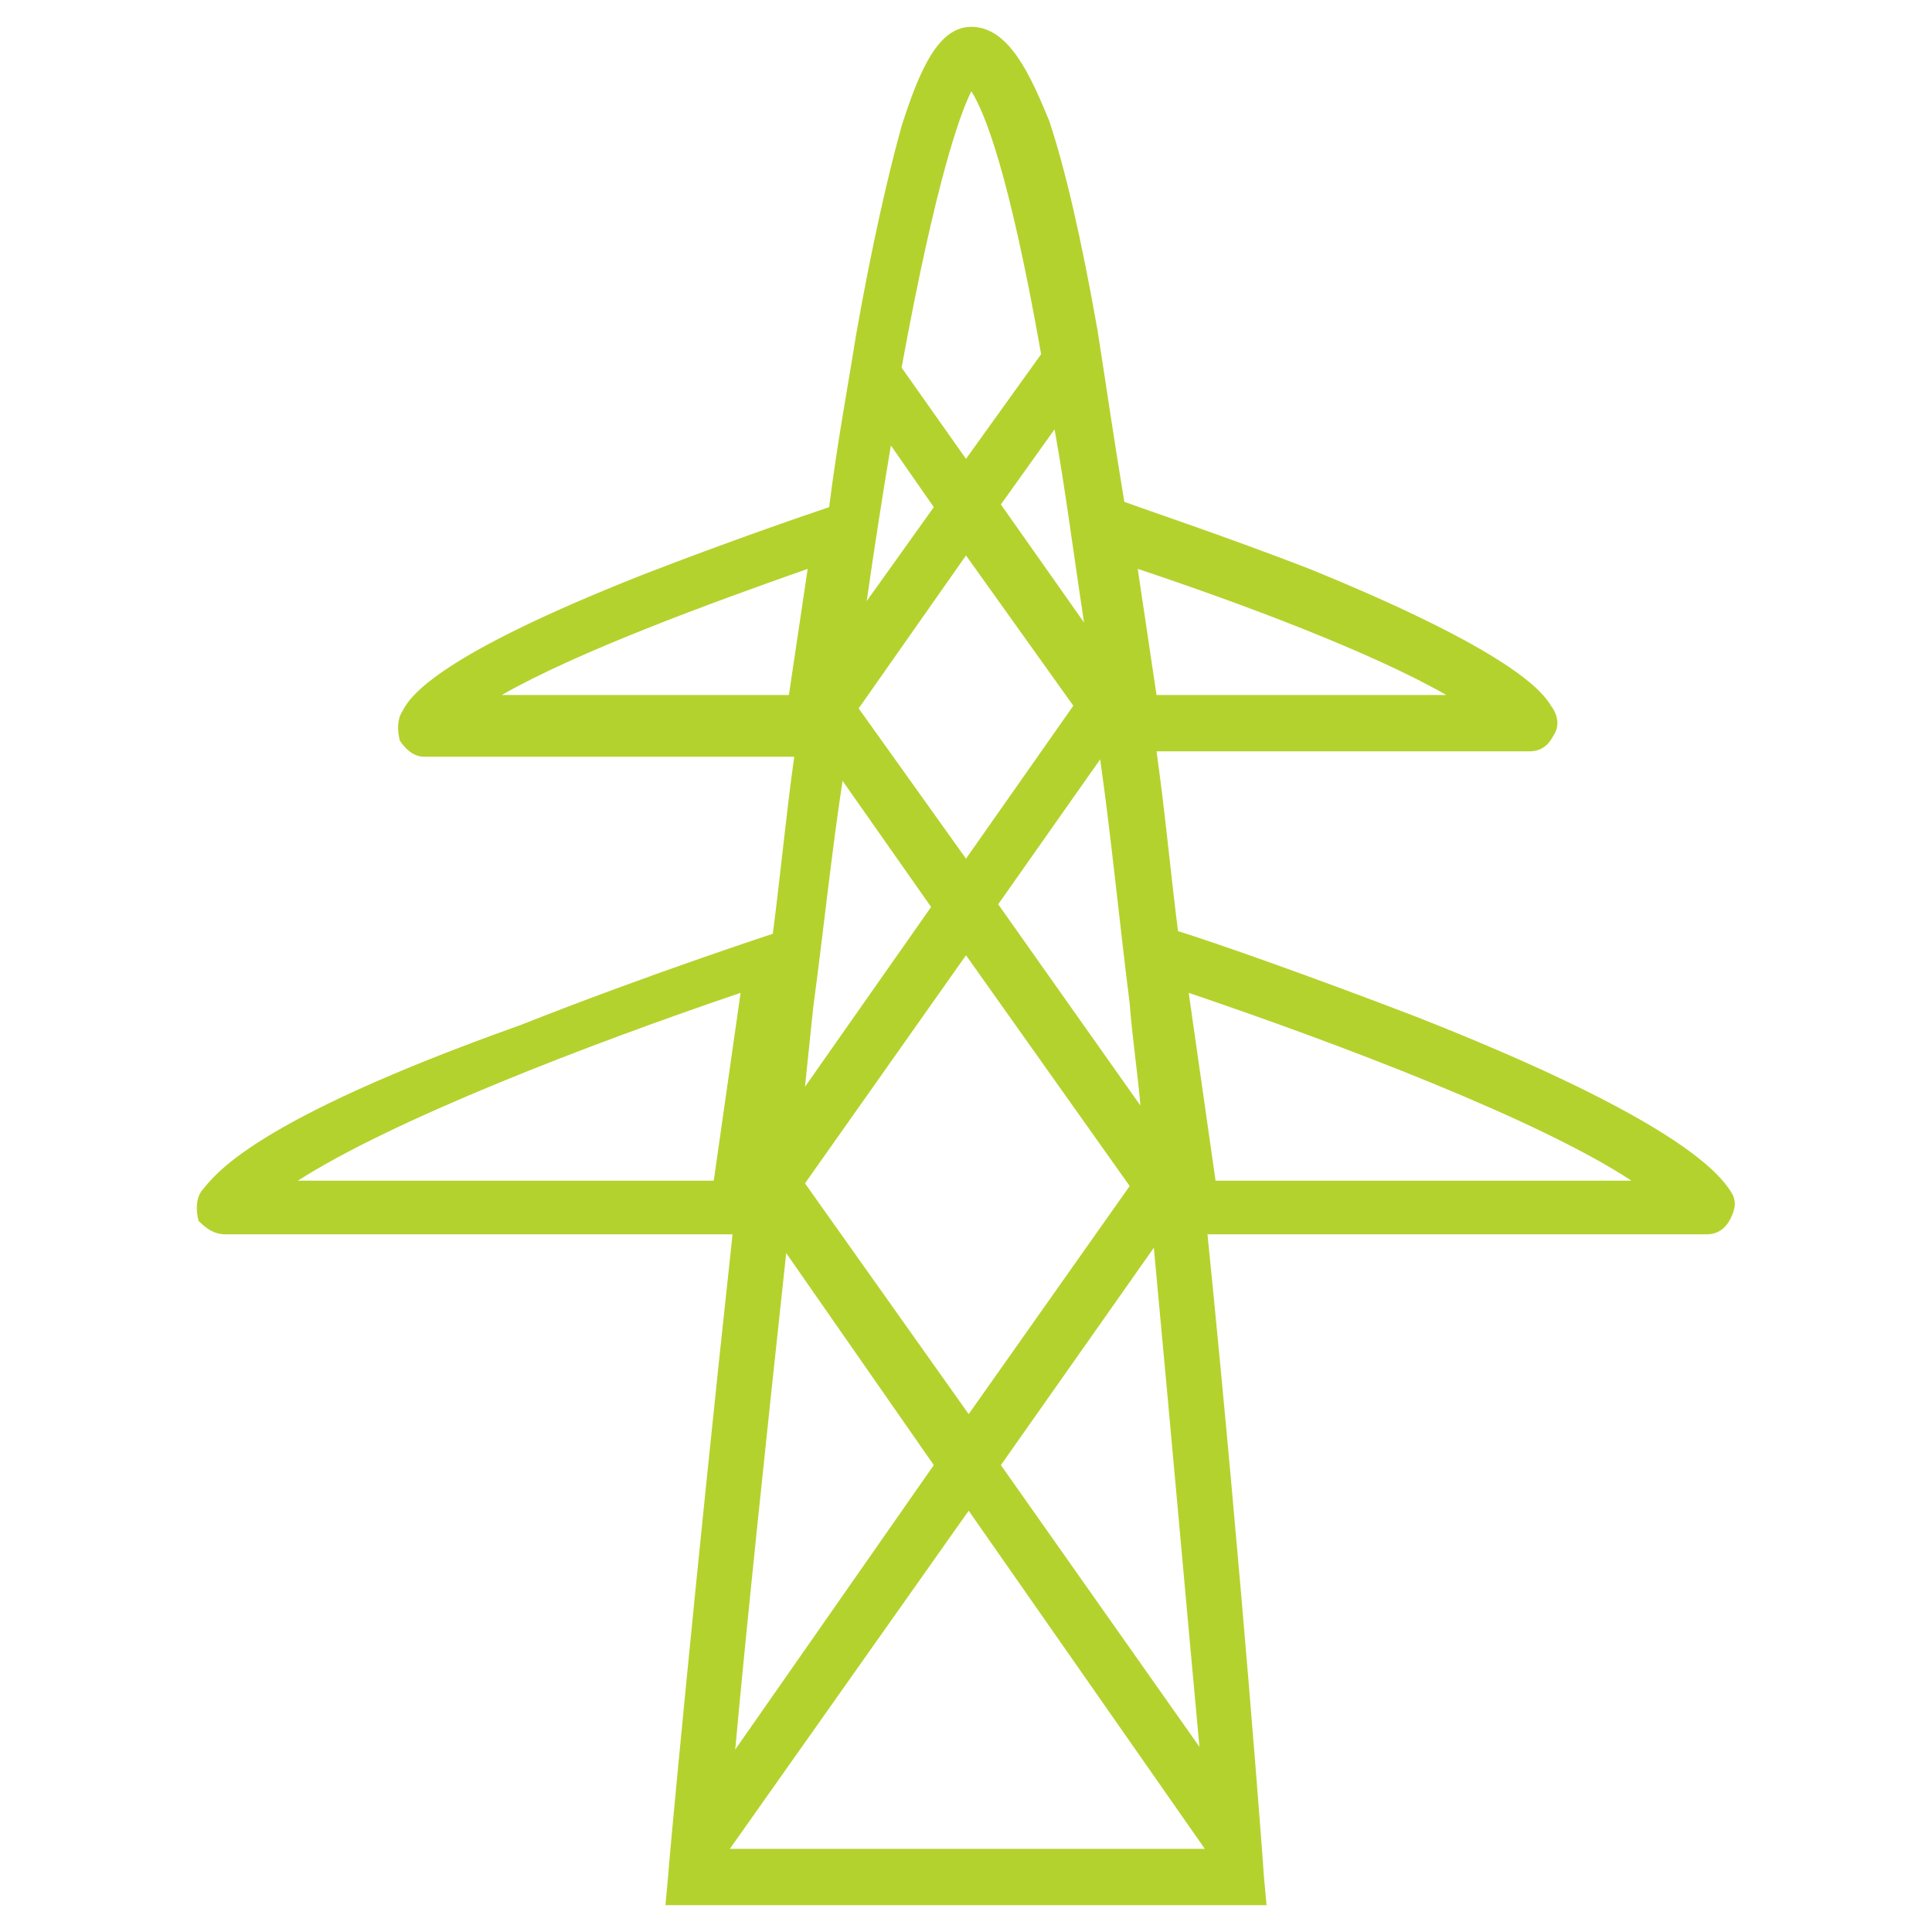 <svg version="1.2" xmlns="http://www.w3.org/2000/svg" viewBox="0 0 72 72" width="72" height="72">
	<title>planowanie-sieci-inwestycji-psi-polska-svg</title>
	<style>
		.s0 { fill: none;stroke: #b4d22d;stroke-miterlimit:10;stroke-width: 14.2 } 
		.s1 { fill: none;stroke: #b4d22d;stroke-linecap: round;stroke-linejoin: round;stroke-width: 14.2 } 
		.s2 { fill: #b4d22d } 
	</style>
	<path id="Layer" fill-rule="evenodd" class="s0" d="m-231.8 256.3h-139.4c0 0 42.2-468.8 70.5-468.8 33.4 0.1 68.9 468.8 68.9 468.8z"/>
	<path id="Layer" class="s0" d="m-352.8 76.3l121 172.6"/>
	<path id="Layer" class="s0" d="m-249.5 76.3l-121.1 172.6"/>
	<path id="Layer" class="s0" d="m-338.4-45.5l85.4 121.8"/>
	<path id="Layer" class="s0" d="m-265.5-45.5l-85.4 121.8"/>
	<path id="Layer" class="s0" d="m-326.6-132.1l58.9 84.1"/>
	<path id="Layer" class="s0" d="m-276.3-132.1l-59 84.1"/>
	<path id="Layer" fill-rule="evenodd" class="s1" d="m-265.5-90.4l7 49.8c0 0 47.2 0.3 101.1 0-13.6-19.7-108.1-49.8-108.1-49.8z"/>
	<path id="Layer" fill-rule="evenodd" class="s1" d="m-333.7-90.4l-7 49.8c0 0-47.2 0.3-101.1 0 13.6-19.7 108.1-49.8 108.1-49.8z"/>
	<path id="Layer" fill-rule="evenodd" class="s1" d="m-253 18.6l9.2 65.3c0 0 61.8 0.4 132.5 0-17.8-25.8-141.7-65.3-141.7-65.3z"/>
	<path id="Layer" fill-rule="evenodd" class="s1" d="m-350.5 18.6l-9.2 65.3c0 0-61.8 0.4-132.5 0 17.8-25.8 141.7-65.3 141.7-65.3z"/>
	<path id="Layer" fill-rule="evenodd" class="s2" d="m64.5 45.4q-0.3 0.6-0.9 0.6c-3.4 0-6.7 0-9.5 0-4.4 0-7.7 0-9.1 0 1.3 12.9 2.1 23.8 2.1 23.9l0.1 1.1h-22.4l0.1-1.1c0-0.2 1-11 2.4-23.9-1 0-4.6 0-9.4 0-2.8 0-6.1 0-9.5 0-0.4 0-0.7-0.2-1-0.5-0.1-0.4-0.1-0.8 0.1-1.1 0.5-0.6 1.8-2.6 11.9-6.2 4.8-1.9 9.4-3.4 9.4-3.4 0.3-2.3 0.5-4.5 0.8-6.6-1.2 0-3.5 0-6.5 0-2.2 0-4.7 0-7.3 0-0.4 0-0.7-0.3-0.9-0.6-0.1-0.4-0.1-0.8 0.1-1.1 0.3-0.6 1.4-2.1 9-5.1 3.1-1.2 6-2.2 6.9-2.5 0.3-2.4 0.7-4.5 1-6.4 0.6-3.4 1.2-6 1.7-7.8 0.7-2.2 1.4-3.7 2.6-3.7 1.4 0 2.2 1.8 2.9 3.5q0.9 2.7 1.8 7.8c0.3 1.9 0.6 4 1 6.4 0.8 0.3 3.8 1.3 6.9 2.5 7.6 3.1 8.7 4.6 9 5.1 0.3 0.4 0.3 0.8 0.1 1.1q-0.3 0.6-0.9 0.6c-2.6 0-5.1 0-7.3 0-3 0-5.4 0-6.6 0 0.3 2.1 0.5 4.3 0.8 6.7 1.3 0.4 5 1.7 8.9 3.2 9.9 3.9 11.3 5.9 11.7 6.5 0.2 0.3 0.2 0.6 0 1zm-22.1-24.2l0.7 4.7c1.8 0 5.9 0 10.8 0-2.8-1.6-7.6-3.4-11.5-4.7zm-13 4.7l0.7-4.7c-3.7 1.3-8.6 3.1-11.4 4.7 4.9 0 9 0 10.7 0zm3.8-9.3c-0.3 1.8-0.6 3.7-0.9 5.8l2.5-3.5zm4.1 2.2l3.1 4.4c-0.4-2.6-0.7-5-1.1-7.2zm-0.1 14.9l5.3 7.5c-0.1-1.2-0.3-2.5-0.4-3.8-0.4-3.2-0.7-6.3-1.1-9.1zm-1.2 1.9l-6 8.5 6.1 8.6 6-8.5zm0-14.9l-4 5.7 4 5.6 4-5.7zm-4.6 8.4c-0.4 2.6-0.7 5.5-1.1 8.5-0.1 1-0.2 1.9-0.3 2.9l4.7-6.7zm-4 36.1l7.4-10.6-5.5-7.9c-0.8 7.4-1.5 14.1-1.9 18.5zm-0.2 3.7h17.7l-8.8-12.6zm17.5-3.8c-0.4-4.3-1-11.1-1.7-18.6l-5.7 8.1zm-11.1-51.4l2.4 3.4 2.8-3.9c-1.2-6.8-2.1-9-2.6-9.8-0.4 0.8-1.3 3.2-2.6 10.3zm-7 30.3l1-7c-5.6 1.9-12.9 4.7-16.5 7 7.2 0 13.4 0 15.5 0zm34.2 0c-3.5-2.3-10.9-5.1-16.5-7l1 7c2.2 0 8.4 0 15.5 0z"/>
</svg>
